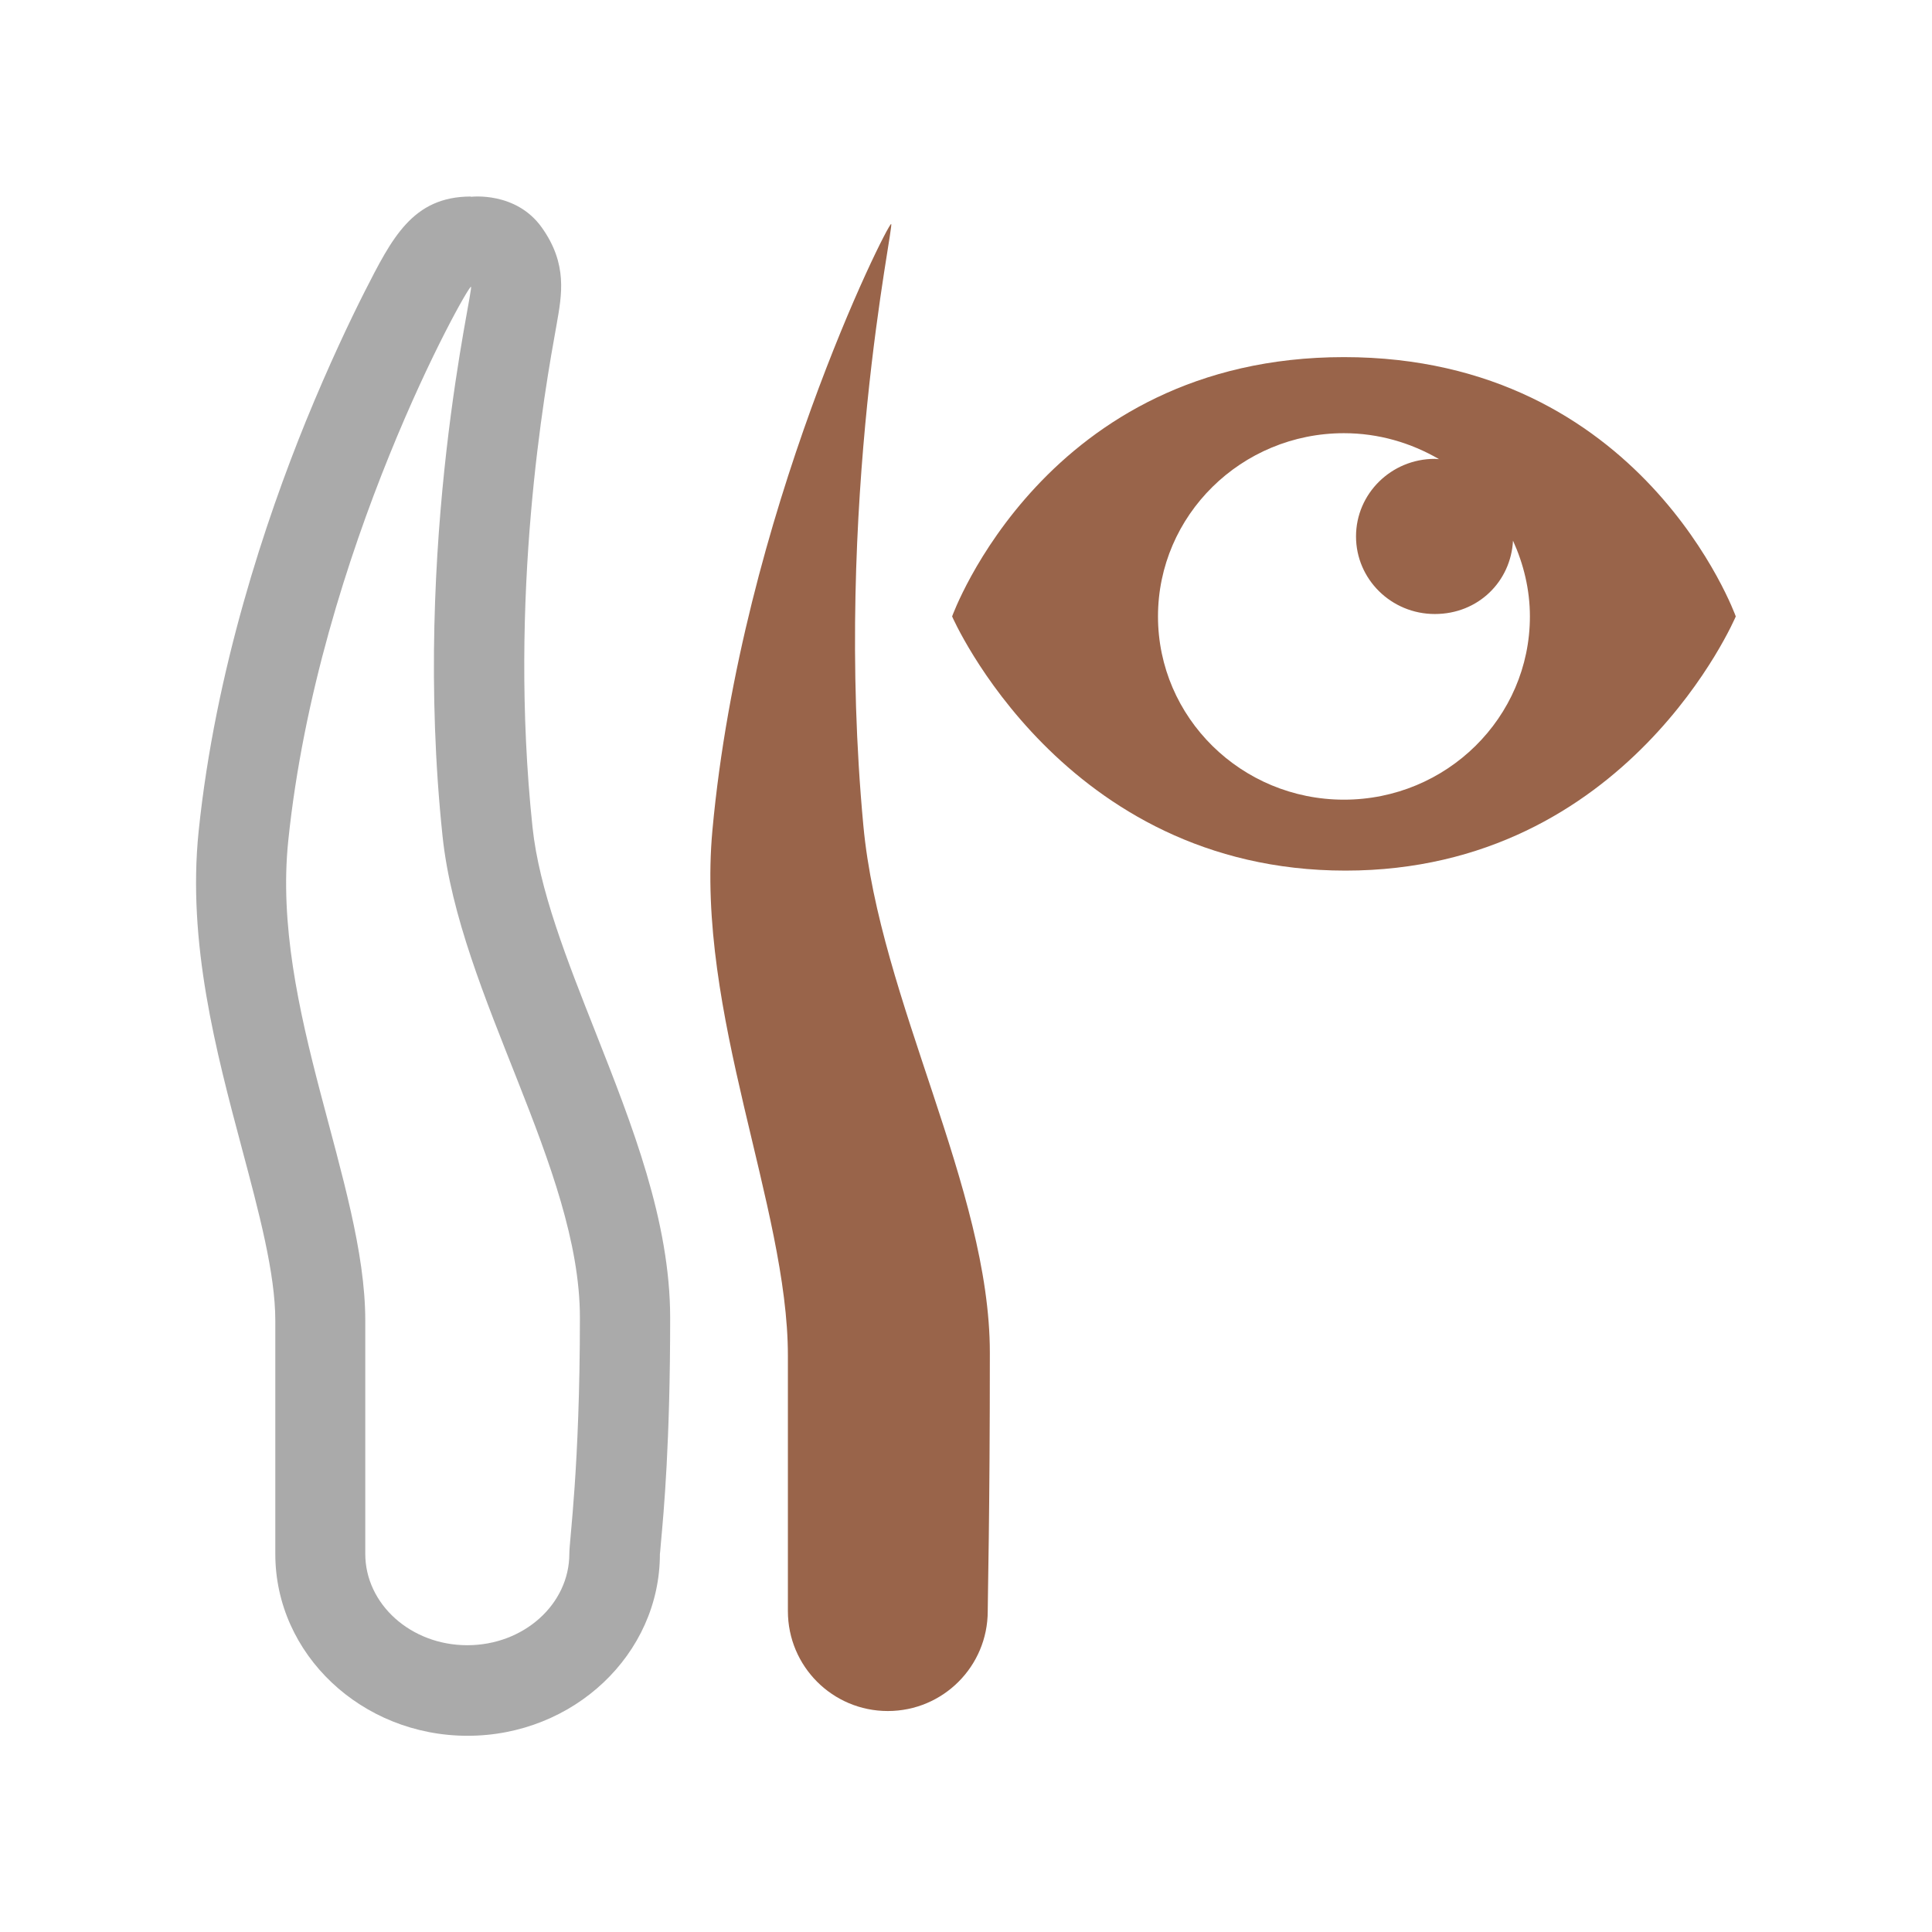 <?xml version="1.0" encoding="UTF-8"?>
<svg id="Layer_1" data-name="Layer 1" xmlns="http://www.w3.org/2000/svg" viewBox="0 0 64 64">
  <defs>
    <style>
      .cls-1 {
        fill: #99644a;
      }

      .cls-2 {
        fill: #aaa;
      }
    </style>
  </defs>
  <path class="cls-1" d="m44.52,11.83c-9.9,0-12.98,8.59-12.98,8.59,0,0,3.66,8.42,13.03,8.42s12.93-8.42,12.93-8.42c0,0-3.08-8.59-12.98-8.59Zm0,14.66c-3.4,0-6.16-2.72-6.16-6.07s2.76-6.07,6.16-6.07c1.15,0,2.22.32,3.15.86-.05,0-.09-.01-.14-.01-1.44,0-2.61,1.15-2.61,2.57s1.17,2.57,2.61,2.57,2.52-1.08,2.59-2.43c.35.77.56,1.62.56,2.51,0,3.35-2.76,6.07-6.16,6.07Z"/>
  <path class="cls-1" d="m32.72,53.37c0,1.83-1.48,3.31-3.31,3.31s-3.31-1.48-3.31-3.31v-8.46c0-4.95-3.06-11.33-2.5-17.41.96-10.47,5.79-20.08,5.92-20.08.12,0-1.92,9.22-.92,19.93.54,5.79,4.19,12.02,4.19,17.46s-.07,8.05-.07,8.56Z"/>
  <path class="cls-2" d="m15.6,9.5c.12,0-1.97,8.42-.94,18.2.56,5.29,4.55,10.98,4.55,15.95s-.35,7.35-.35,7.82c0,1.67-1.51,3.03-3.38,3.03s-3.38-1.36-3.38-3.03v-7.73c0-4.53-3.13-10.35-2.55-15.9.99-9.57,5.92-18.34,6.05-18.34m0-2.99c-1.94,0-2.62,1.39-3.52,3.15-.46.91-1.17,2.39-1.95,4.3-1.32,3.25-3,8.24-3.55,13.58-.38,3.69.58,7.3,1.43,10.49.57,2.14,1.11,4.15,1.11,5.72v7.73c0,3.32,2.86,6.02,6.37,6.02s6.37-2.7,6.37-6.02c0-.02.02-.15.03-.33.1-1.09.31-3.35.31-7.49,0-3.21-1.26-6.39-2.47-9.46-.96-2.43-1.87-4.73-2.09-6.8-.81-7.69.4-14.44.8-16.66.17-.97.37-1.99-.49-3.2s-2.35-1.02-2.35-1.02c0,0,1.94,0,0,0Z"/>
</svg>